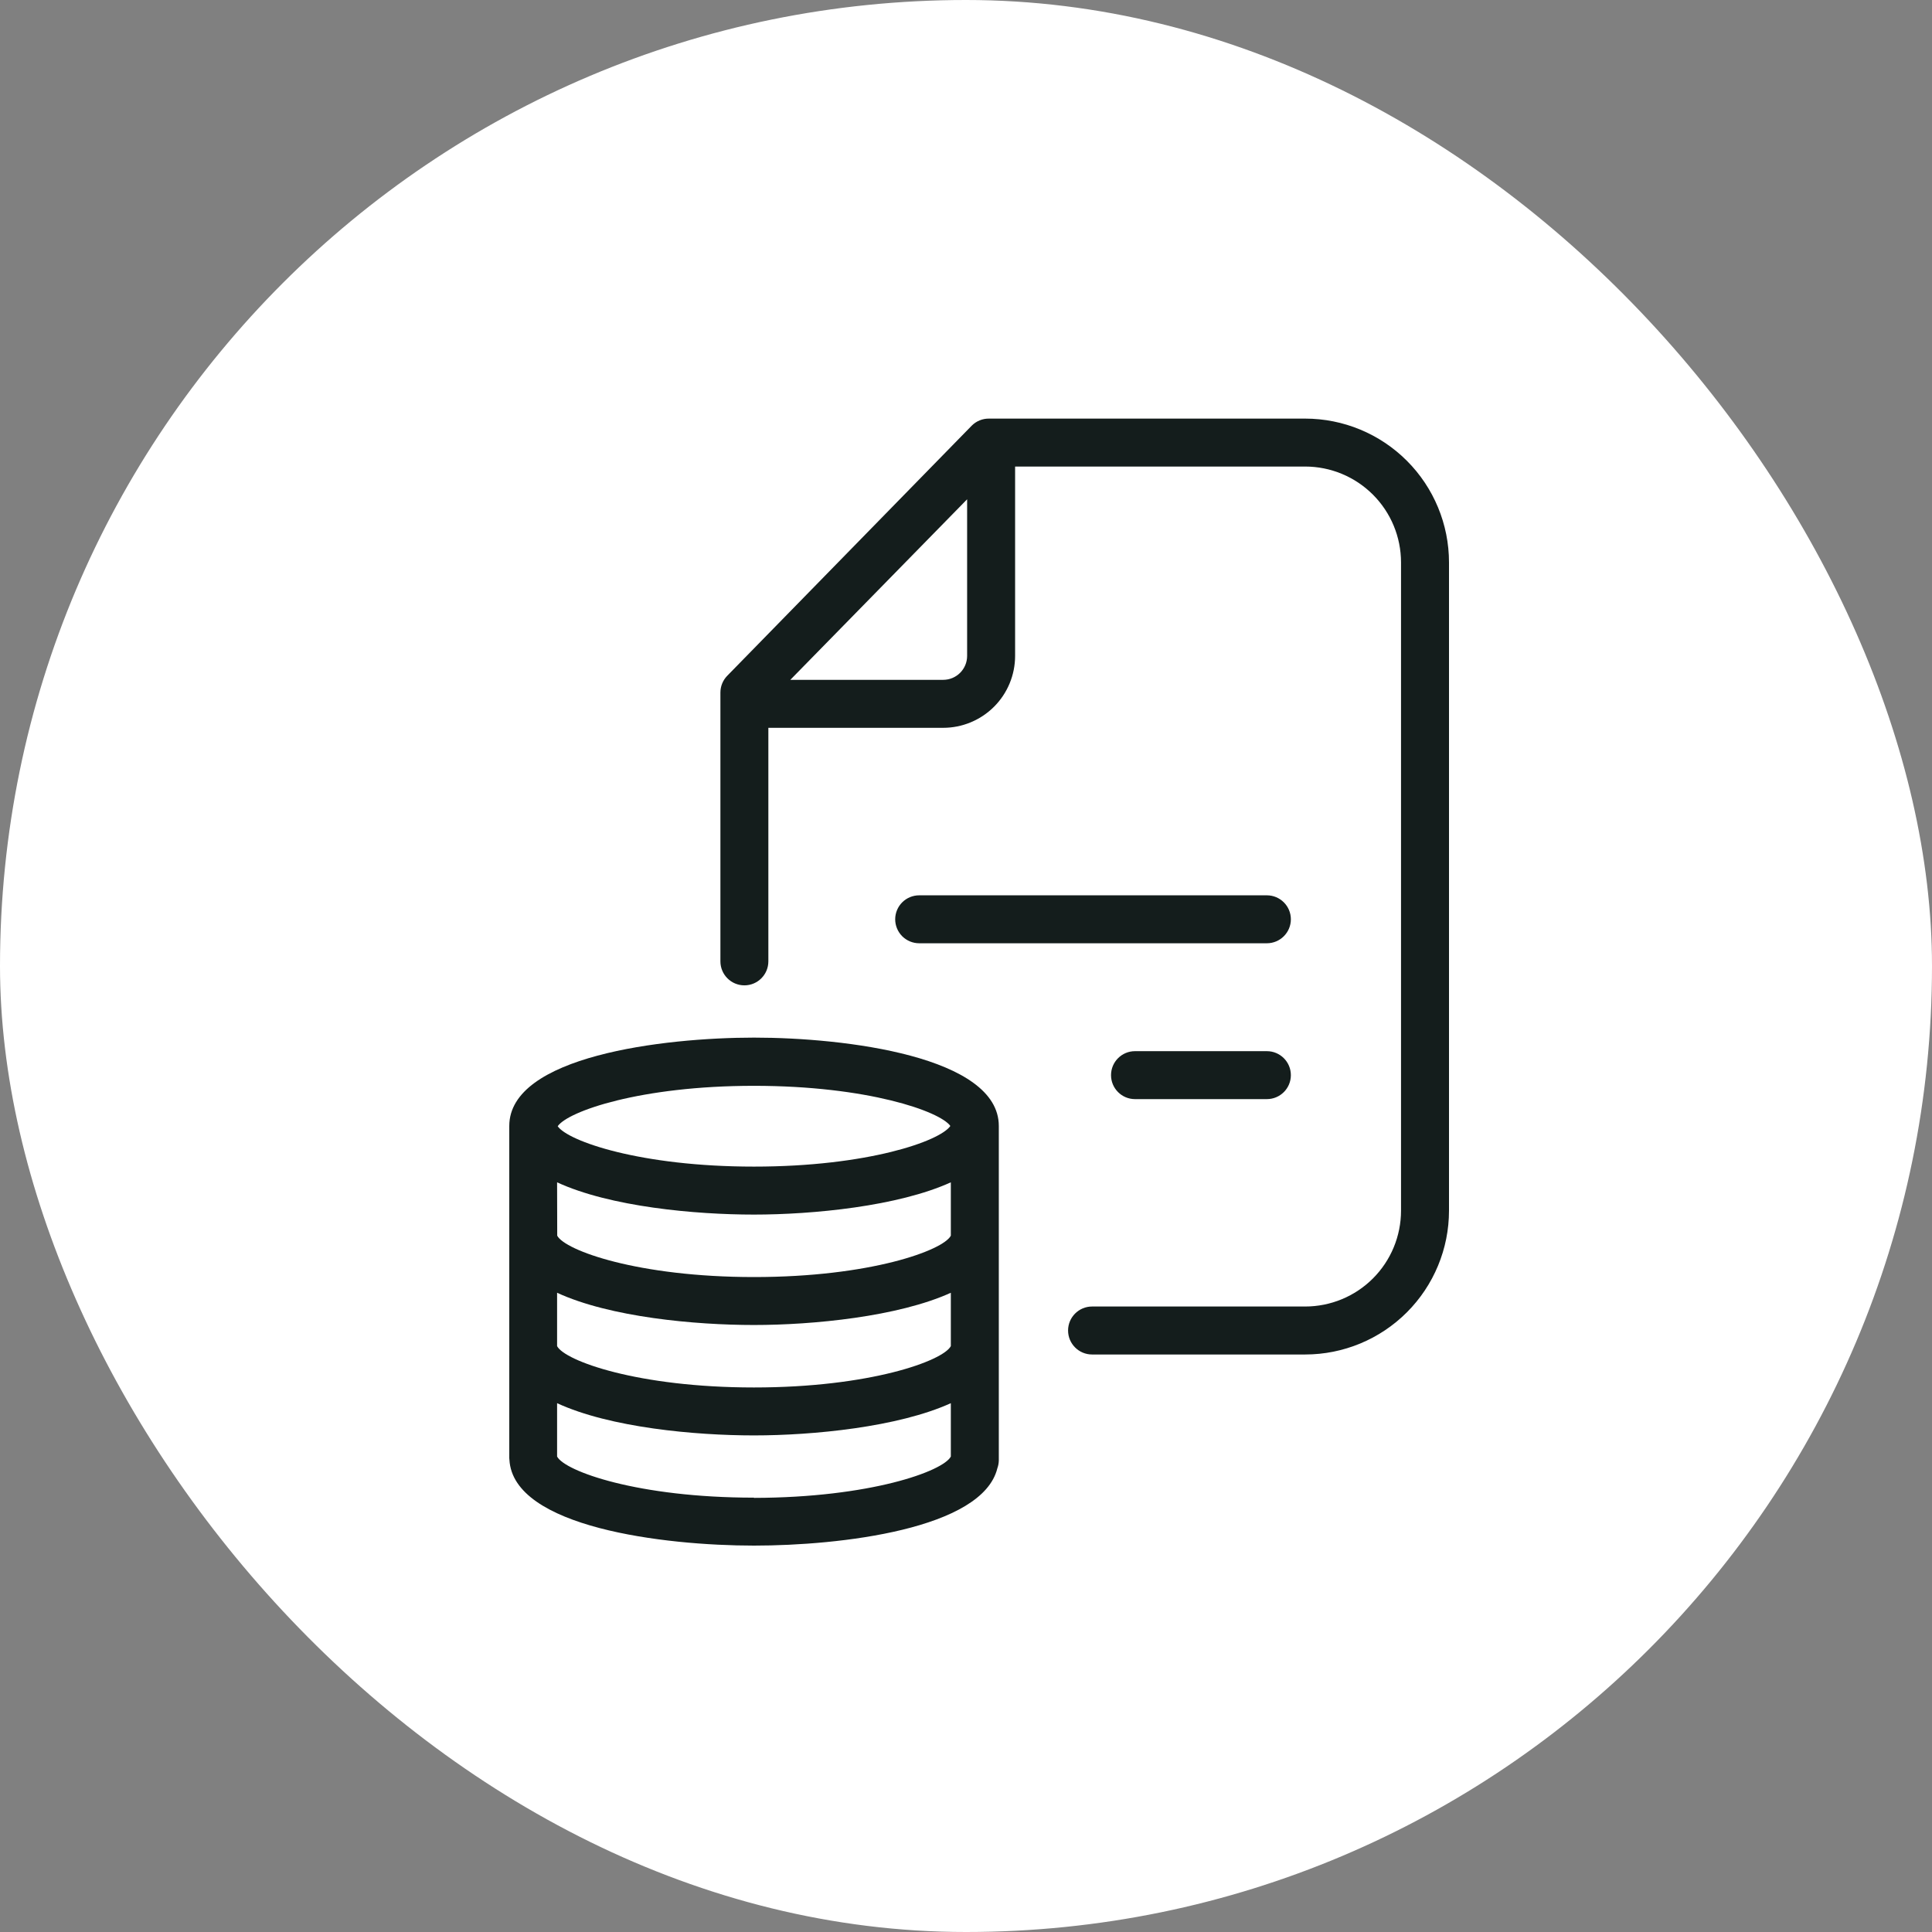 <svg width="60" height="60" viewBox="0 0 60 60" fill="none" xmlns="http://www.w3.org/2000/svg">
<rect x="0" y="0" width="60" height="60" fill="#808080" stroke="none"/>
<rect width="60" height="60" rx="30" fill="white"/>
<path d="M30.181 13.216C30.322 13.076 30.514 12.998 30.713 13H40.532C41.717 13 42.853 13.471 43.691 14.309C44.529 15.147 45 16.283 45 17.468V37.597C45 38.782 44.529 39.918 43.691 40.756C42.853 41.594 41.717 42.065 40.532 42.065H33.915C33.504 42.065 33.17 41.731 33.17 41.32C33.17 40.909 33.504 40.575 33.915 40.575H40.532C41.322 40.575 42.079 40.262 42.638 39.703C43.197 39.144 43.51 38.387 43.51 37.597V17.468C43.51 16.678 43.197 15.921 42.638 15.362C42.079 14.803 41.322 14.489 40.532 14.489H31.525V20.369C31.525 20.961 31.29 21.529 30.871 21.948C30.452 22.367 29.883 22.603 29.291 22.603H23.862V29.856C23.862 30.267 23.529 30.601 23.118 30.601C22.706 30.601 22.373 30.267 22.373 29.856V21.508C22.373 21.313 22.449 21.126 22.585 20.987L30.181 13.216ZM30.035 20.369V15.506L24.544 21.113H29.291C29.702 21.113 30.035 20.78 30.035 20.369H30.035Z" fill="#141D1C"/>
<path d="M27.801 28.549C27.801 28.352 27.88 28.162 28.019 28.023C28.159 27.883 28.349 27.805 28.546 27.805H39.344C39.755 27.805 40.089 28.138 40.089 28.549C40.089 28.96 39.755 29.294 39.344 29.294H28.546C28.349 29.294 28.159 29.215 28.019 29.076C27.88 28.936 27.801 28.747 27.801 28.549V28.549Z" fill="#141D1C"/>
<path d="M39.344 32.645C39.755 32.645 40.089 32.978 40.089 33.39C40.089 33.801 39.755 34.134 39.344 34.134H35.248C34.837 34.134 34.504 33.801 34.504 33.39C34.504 32.978 34.837 32.645 35.248 32.645H39.344Z" fill="#141D1C"/>
<path d="M15.816 45.286V34.968C15.816 32.801 20.593 32.224 23.419 32.224C26.245 32.224 31.019 32.809 31.019 34.968V45.356C31.017 45.439 31.002 45.521 30.974 45.598C30.509 47.49 26.089 48 23.416 48C20.627 48 15.931 47.434 15.82 45.33C15.82 45.323 15.816 45.304 15.816 45.286L15.816 45.286ZM17.305 38.375C17.544 38.833 19.814 39.66 23.419 39.66C27.023 39.66 29.291 38.833 29.529 38.375V36.718C27.891 37.463 25.244 37.72 23.415 37.72C21.587 37.72 18.947 37.478 17.301 36.718L17.305 38.375ZM29.529 40.148C27.891 40.892 25.244 41.149 23.415 41.149C21.587 41.149 18.947 40.907 17.301 40.148V41.805C17.54 42.263 19.811 43.089 23.415 43.089C27.02 43.089 29.291 42.262 29.529 41.804V40.148ZM23.415 33.721C19.885 33.721 17.637 34.514 17.32 34.976C17.637 35.438 19.886 36.23 23.415 36.23C26.945 36.23 29.194 35.438 29.514 34.968C29.194 34.514 26.945 33.721 23.415 33.721ZM23.415 46.518C27.02 46.511 29.291 45.692 29.529 45.234V43.577C27.891 44.321 25.244 44.578 23.415 44.578C21.587 44.578 18.947 44.336 17.301 43.577V45.234C17.543 45.692 19.815 46.511 23.415 46.511V46.518Z" fill="#141D1C"/>
</svg>
